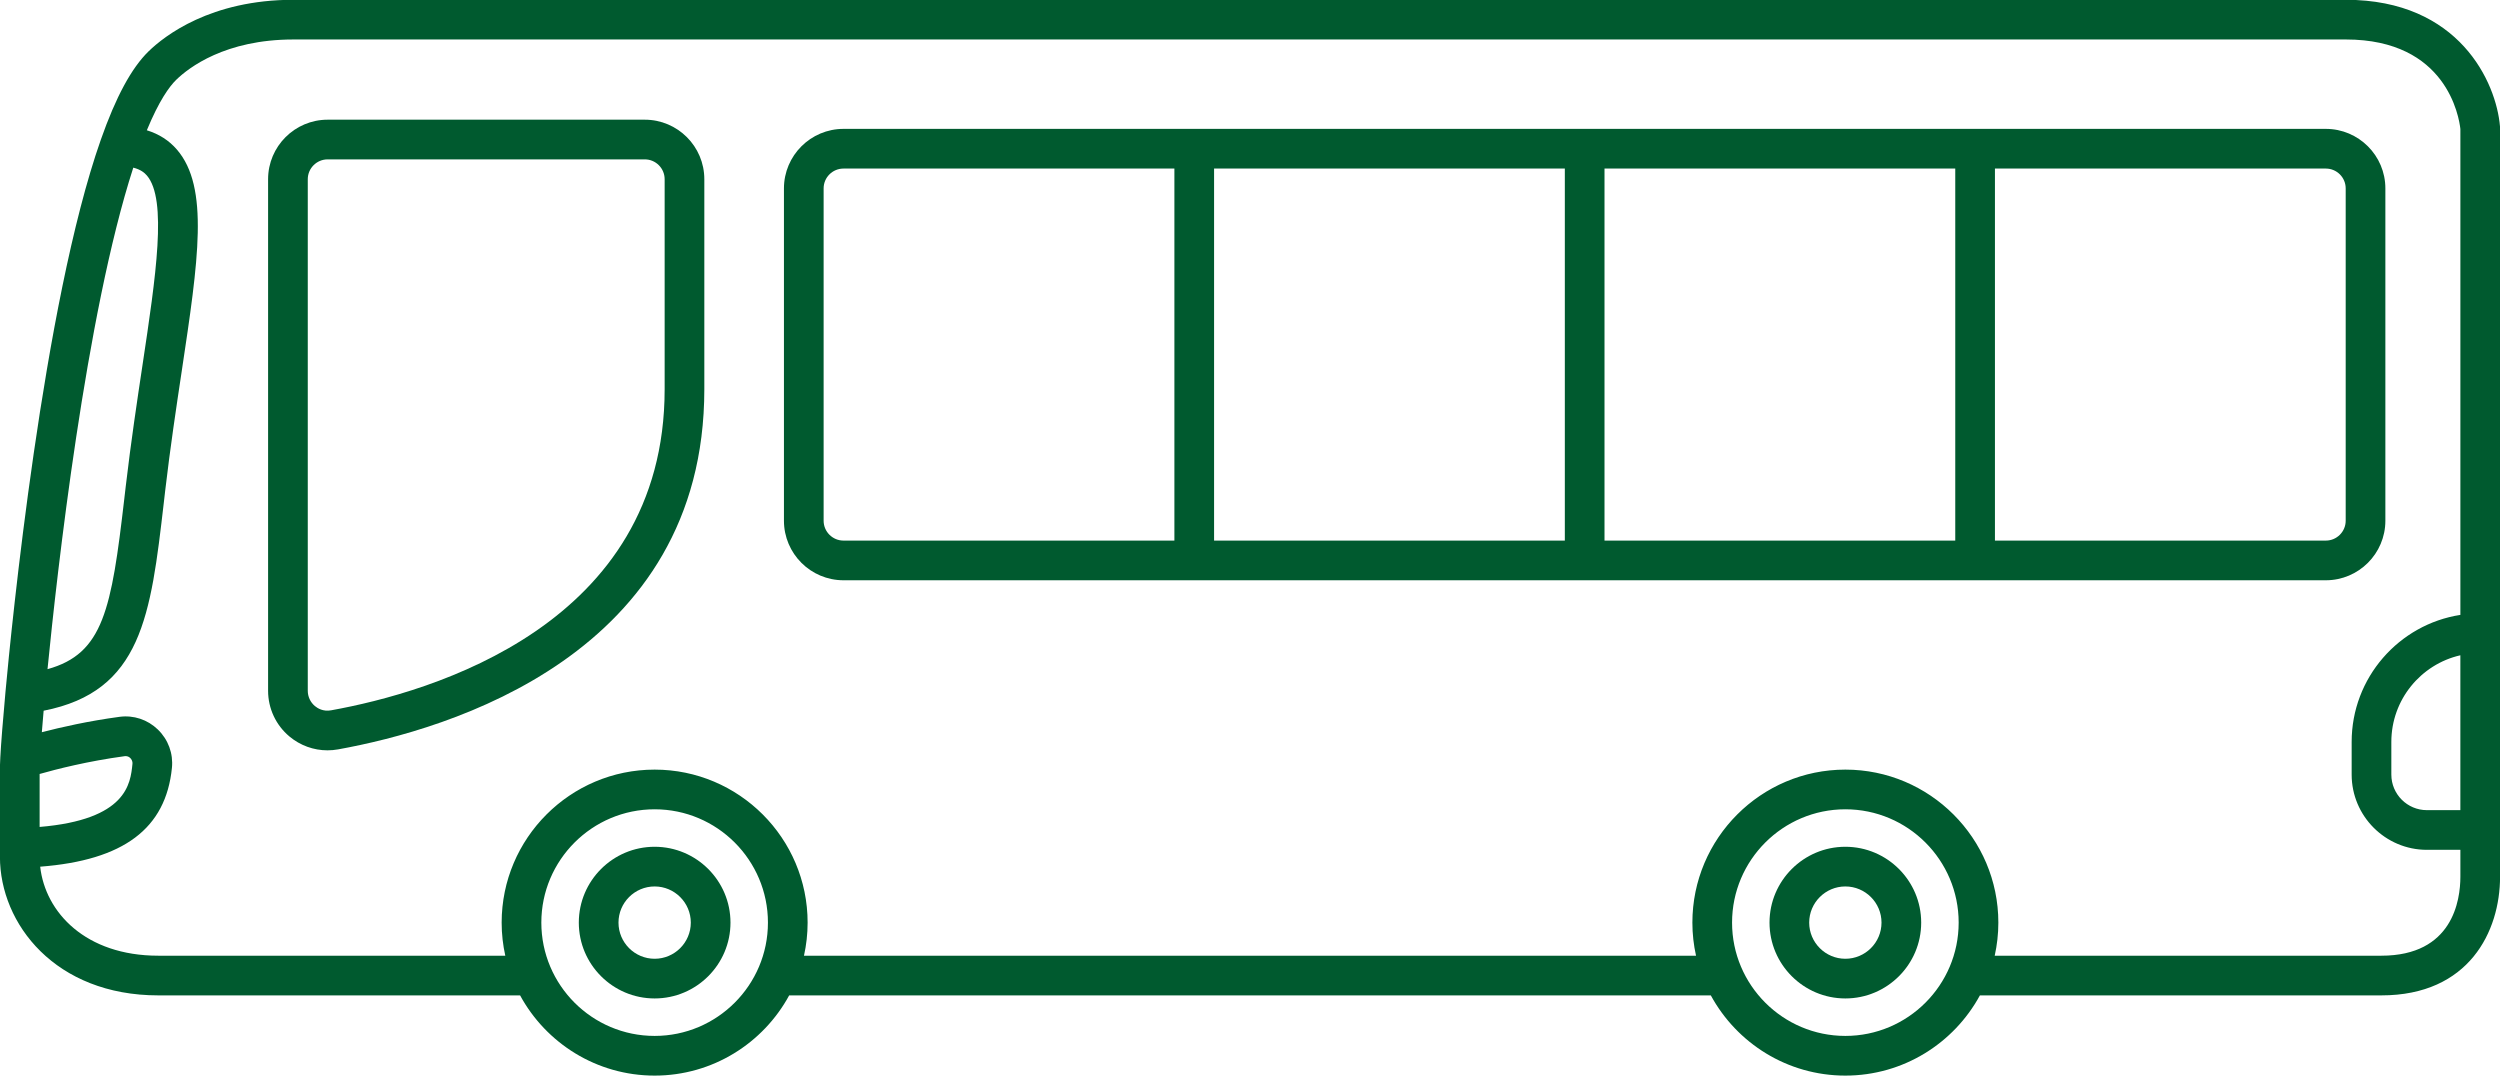 <?xml version="1.0" encoding="UTF-8" standalone="no"?><svg xmlns="http://www.w3.org/2000/svg" xmlns:xlink="http://www.w3.org/1999/xlink" fill="#000000" height="216.9" preserveAspectRatio="xMidYMid meet" version="1" viewBox="4.0 147.6 504.0 216.9" width="504" zoomAndPan="magnify"><g fill="#005a2f" id="change1_1"><path d="M 135.977 340.887 C 131.957 340.887 128.688 337.617 128.688 333.598 C 128.688 329.578 131.957 326.309 135.977 326.309 C 139.992 326.309 143.266 329.578 143.266 333.598 C 143.266 337.617 139.992 340.887 135.977 340.887 Z M 135.977 318.309 C 127.547 318.309 120.688 325.168 120.688 333.598 C 120.688 342.027 127.547 348.887 135.977 348.887 C 144.406 348.887 151.266 342.027 151.266 333.598 C 151.266 325.168 144.406 318.309 135.977 318.309" fill="inherit"/><path d="M 376.023 340.887 C 372.008 340.887 368.734 337.617 368.734 333.598 C 368.734 329.578 372.008 326.309 376.023 326.309 C 380.043 326.309 383.312 329.578 383.312 333.598 C 383.312 337.617 380.043 340.887 376.023 340.887 Z M 376.023 318.309 C 367.594 318.309 360.734 325.168 360.734 333.598 C 360.734 342.027 367.594 348.887 376.023 348.887 C 384.453 348.887 391.312 342.027 391.312 333.598 C 391.312 325.168 384.453 318.309 376.023 318.309" fill="inherit"/><path d="M 500.008 279.703 L 500.008 310.926 L 493.262 310.926 C 489.309 310.926 486.094 307.711 486.094 303.758 L 486.094 297.164 C 486.094 288.66 492.047 281.523 500.008 279.703 Z M 484.078 340.27 L 406.133 340.27 C 406.609 338.121 406.867 335.891 406.867 333.598 C 406.867 316.59 393.031 302.754 376.023 302.754 C 359.02 302.754 345.184 316.59 345.184 333.598 C 345.184 335.891 345.441 338.121 345.918 340.27 L 166.082 340.27 C 166.559 338.121 166.816 335.891 166.816 333.598 C 166.816 316.59 152.98 302.754 135.977 302.754 C 118.969 302.754 105.133 316.59 105.133 333.598 C 105.133 335.891 105.391 338.121 105.867 340.27 L 35.918 340.27 C 21.262 340.27 13.129 331.539 12.102 322.324 C 28.953 321.023 37.426 314.637 38.66 302.41 C 38.953 299.52 37.918 296.695 35.824 294.672 C 33.75 292.664 30.93 291.734 28.09 292.113 C 21.766 292.969 16.273 294.215 12.434 295.215 C 12.539 293.887 12.664 292.422 12.797 290.879 C 32.594 287.008 34.387 271.668 37.016 249.012 L 37.305 246.5 C 38.32 237.816 39.555 229.613 40.645 222.379 C 43.996 200.082 46.211 185.355 39.668 177.758 C 38.078 175.906 36.039 174.617 33.602 173.863 C 36.059 167.91 38.133 165.047 39.535 163.68 C 42.051 161.238 49.391 155.559 63.152 155.559 L 476.93 155.559 C 497.262 155.559 499.75 171.215 500.012 173.605 L 500.012 271.562 C 487.613 273.488 478.094 284.234 478.094 297.164 L 478.094 303.758 C 478.094 312.121 484.898 318.926 493.262 318.926 L 500.012 318.926 L 500.012 324.34 C 500.012 329.129 498.457 340.27 484.078 340.27 Z M 376.023 356.441 C 363.43 356.441 353.184 346.191 353.184 333.598 C 353.184 321 363.43 310.754 376.023 310.754 C 388.621 310.754 398.867 321 398.867 333.598 C 398.867 346.191 388.621 356.441 376.023 356.441 Z M 135.977 356.441 C 123.379 356.441 113.133 346.191 113.133 333.598 C 113.133 321 123.379 310.754 135.977 310.754 C 148.57 310.754 158.816 321 158.816 333.598 C 158.816 346.191 148.57 356.441 135.977 356.441 Z M 30.871 181.398 C 32.363 181.773 33.137 182.434 33.605 182.977 C 37.754 187.793 35.426 203.27 32.73 221.188 C 31.633 228.484 30.391 236.758 29.359 245.57 L 29.066 248.09 C 26.473 270.461 24.848 279.387 13.578 282.504 C 15.484 263.195 21.297 210.984 30.871 181.398 Z M 11.988 303.633 C 15.387 302.664 21.707 301.047 29.156 300.043 C 29.707 299.965 30.086 300.246 30.262 300.422 C 30.453 300.605 30.762 301.004 30.703 301.605 C 30.297 305.613 29.559 312.836 11.988 314.312 Z M 507.996 173.074 C 507.258 164.25 499.812 147.559 476.93 147.559 L 63.152 147.559 C 46.465 147.559 37.18 154.816 33.957 157.945 C 30.508 161.309 27.355 167.137 24.328 175.762 C 12.707 208.801 6.277 274.277 5.105 287.066 C 4.59 292.699 4.199 297.648 4.062 300.312 C 4.062 300.34 4.059 300.367 4.059 300.395 C 4.059 300.398 4.059 300.402 4.059 300.402 C 4.012 301.168 3.988 301.723 3.988 302.051 L 3.988 320.34 C 3.988 333.879 15.18 348.27 35.918 348.27 L 108.852 348.27 C 114.078 357.895 124.273 364.441 135.977 364.441 C 147.676 364.441 157.871 357.895 163.098 348.27 L 348.902 348.27 C 354.129 357.895 364.324 364.441 376.023 364.441 C 387.727 364.441 397.922 357.895 403.148 348.27 L 484.078 348.27 C 501.742 348.27 508.012 335.379 508.012 324.34 L 508.012 173.41 C 508.012 173.301 508.004 173.188 507.996 173.074" fill="inherit"/><path d="M 137.992 226.074 C 137.992 273.562 90.957 287.16 70.734 290.801 C 69.141 291.09 68.02 290.387 67.484 289.941 C 66.574 289.176 66.047 288.051 66.047 286.855 L 66.047 183.73 C 66.047 181.527 67.844 179.73 70.051 179.73 L 133.992 179.73 C 136.199 179.73 137.992 181.527 137.992 183.73 Z M 133.992 171.73 L 70.051 171.73 C 63.43 171.73 58.047 177.113 58.047 183.73 L 58.047 286.855 C 58.047 290.43 59.617 293.789 62.355 296.078 C 64.531 297.895 67.238 298.867 70.02 298.867 C 70.727 298.867 71.441 298.805 72.152 298.676 C 94.352 294.676 145.992 279.598 145.992 226.074 L 145.992 183.73 C 145.992 177.113 140.609 171.73 133.992 171.73" fill="inherit"/><path d="M 476.891 252.578 C 476.891 254.785 475.094 256.582 472.887 256.582 L 406.18 256.582 L 406.18 181.582 L 472.887 181.582 C 475.094 181.582 476.891 183.375 476.891 185.582 Z M 170.043 252.578 L 170.043 185.582 C 170.043 183.375 171.84 181.582 174.047 181.582 L 240.758 181.582 L 240.758 256.582 L 174.047 256.582 C 171.84 256.582 170.043 254.785 170.043 252.578 Z M 319.469 256.582 L 248.758 256.582 L 248.758 181.582 L 319.469 181.582 Z M 327.469 181.582 L 398.18 181.582 L 398.18 256.582 L 327.469 256.582 Z M 484.891 252.578 L 484.891 185.582 C 484.891 178.965 479.508 173.582 472.887 173.582 L 174.047 173.582 C 167.43 173.582 162.043 178.965 162.043 185.582 L 162.043 252.578 C 162.043 259.199 167.43 264.582 174.047 264.582 L 472.887 264.582 C 479.508 264.582 484.891 259.199 484.891 252.578" fill="inherit"/></g></svg>